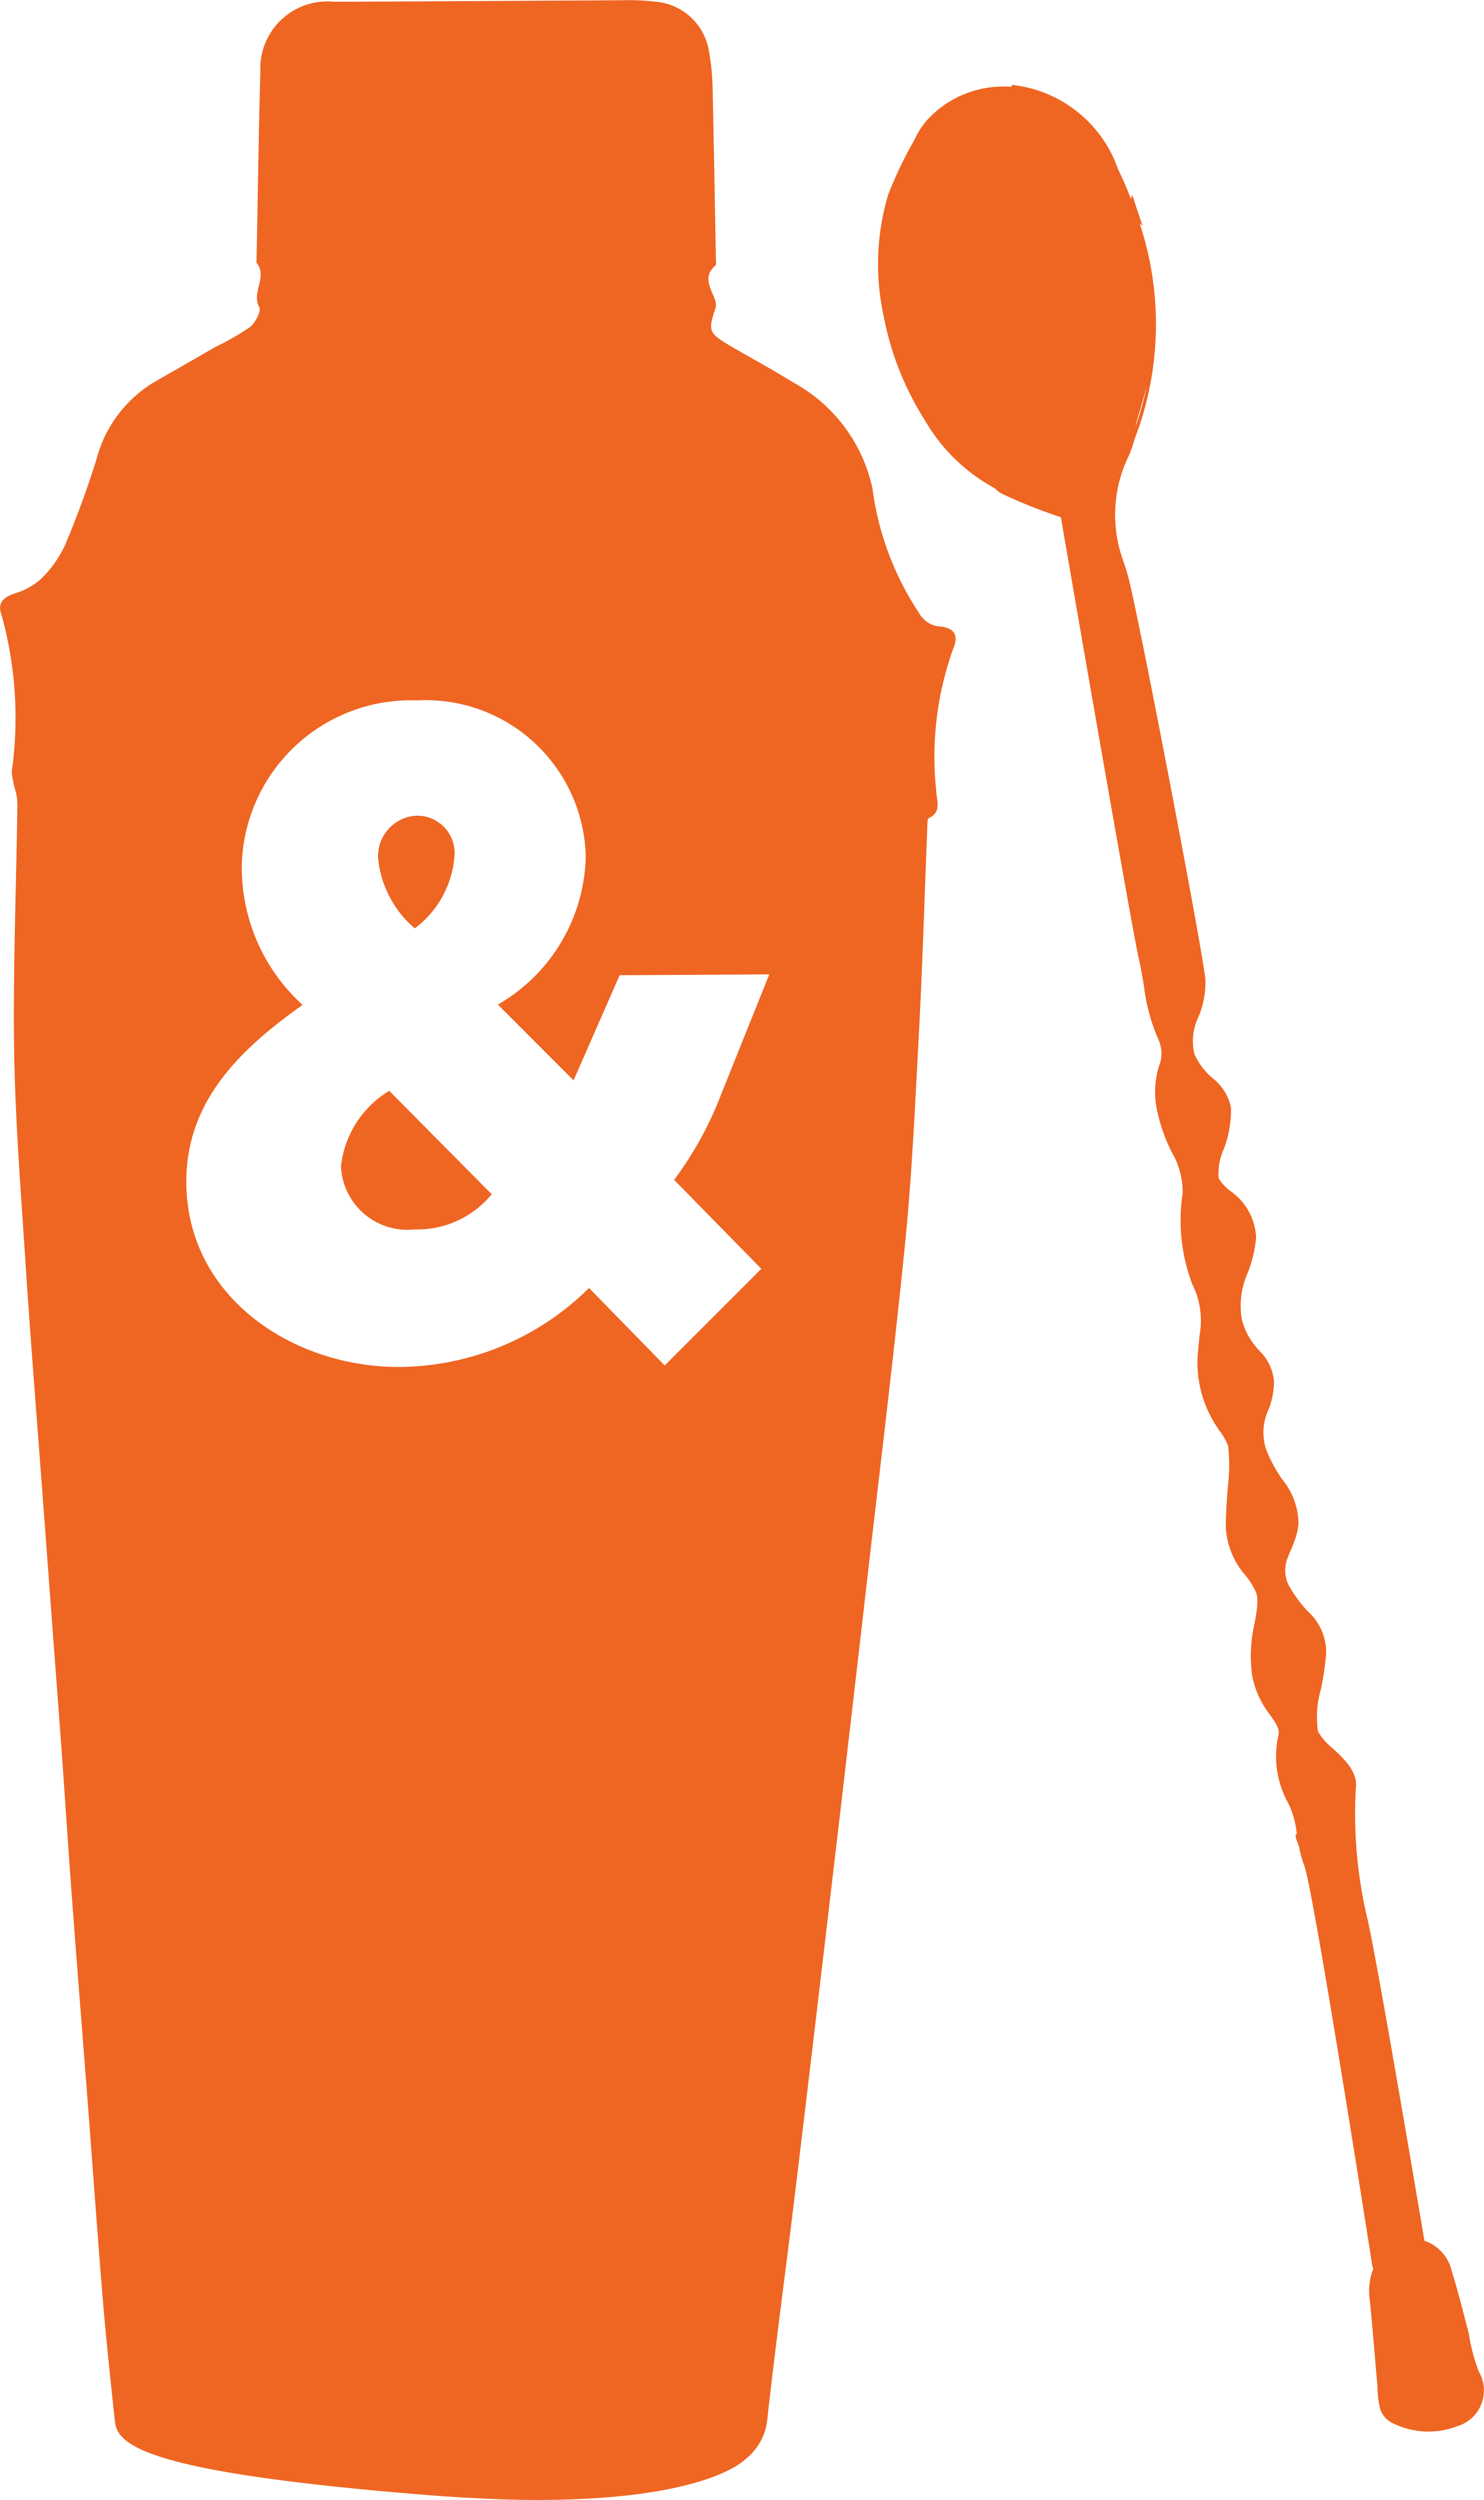 <svg xmlns="http://www.w3.org/2000/svg" width="38" height="64" viewBox="0 0 38 64"><defs><style>.a{fill:#ef6522;}</style></defs><path class="a" d="M45.724,18.6a.664.664,0,0,1-.521-.336,7.539,7.539,0,0,1-1.2-3.2,4.061,4.061,0,0,0-2.035-2.716c-.538-.336-1.1-.634-1.646-.956-.517-.313-.53-.372-.332-.962a.4.4,0,0,0-.03-.226c-.108-.284-.3-.567.02-.844.029-.025.017-.109.015-.168-.028-1.477-.053-2.951-.085-4.427a6.181,6.181,0,0,0-.094-.9,1.512,1.512,0,0,0-1.275-1.251,6.286,6.286,0,0,0-1-.047c-2.44.012-4.882.03-7.325.038a1.717,1.717,0,0,0-1.886,1.8c-.046,1.628-.066,3.254-.1,4.883.3.354-.141.755.072,1.137.053.1-.1.4-.24.51a6.622,6.622,0,0,1-.868.5l-1.59.913a3.27,3.27,0,0,0-1.474,1.982c-.23.738-.5,1.471-.8,2.183a2.9,2.9,0,0,1-.618.869,1.755,1.755,0,0,1-.673.372c-.329.117-.451.259-.325.592a9.848,9.848,0,0,1,.25,3.966,2.46,2.46,0,0,0,.109.54,1.582,1.582,0,0,1,.035.34c-.029,2.068-.111,4.139-.084,6.21.025,1.765.163,3.526.279,5.289.123,1.914.275,3.824.419,5.738q.239,3.2.478,6.394c.108,1.461.2,2.923.309,4.381.134,1.8.279,3.592.416,5.388.124,1.633.241,3.269.375,4.9.085,1.006.192,2.012.3,3.015,0,.022.006.048.013.07v.014c.074.637,1.1,1.3,8.05,1.854.834.066,1.583.1,2.262.117,4.015.067,5.39-.7,5.744-.969l.006-.008a.621.621,0,0,0,.082-.067,1.484,1.484,0,0,0,.559-1.066c.216-1.938.482-3.872.714-5.81.349-2.873.685-5.748,1.024-8.622q.382-3.255.756-6.511c.346-3.035.724-6.071,1.029-9.11.177-1.77.256-3.547.351-5.324s.147-3.556.218-5.334c0-.081,0-.213.036-.233.342-.163.2-.445.193-.7a8.184,8.184,0,0,1,.433-3.636C46.222,18.821,46.095,18.63,45.724,18.6ZM40.133,30.568a9.111,9.111,0,0,1-1.208,2.2l2.233,2.278L38.684,37.52l-1.938-1.984A6.961,6.961,0,0,1,31.9,37.558c-2.708.015-5.451-1.767-5.466-4.722-.011-2.093,1.4-3.43,2.977-4.547a4.755,4.755,0,0,1-1.557-3.537,4.332,4.332,0,0,1,4.49-4.26A4.1,4.1,0,0,1,36.662,24.5a4.489,4.489,0,0,1-2.25,3.78L36.35,30.22l1.18-2.691,3.831-.022Z" transform="translate(-21.663 -2.56)"/><path class="a" d="M32.741,39.449a1.7,1.7,0,0,0,1.887,1.616,2.456,2.456,0,0,0,1.973-.9l-2.625-2.648A2.589,2.589,0,0,0,32.741,39.449Z" transform="translate(-24.01 -9.589)"/><path class="a" d="M35.9,29.754a.956.956,0,0,0-.958-1.055,1.035,1.035,0,0,0-.994,1.115,2.7,2.7,0,0,0,.937,1.77A2.546,2.546,0,0,0,35.9,29.754Z" transform="translate(-24.264 -7.815)"/><path class="a" d="M65.64,63.821a4.886,4.886,0,0,1-.258-.985c-.142-.534-.272-1.071-.437-1.6a1.071,1.071,0,0,0-.7-.765V60.45c-.012-.066-1.116-6.641-1.438-8.145a11.6,11.6,0,0,1-.315-3.415c.06-.415-.287-.743-.6-1.031a1.58,1.58,0,0,1-.368-.423,2.521,2.521,0,0,1,.074-1.083,7.613,7.613,0,0,0,.133-.9,1.4,1.4,0,0,0-.475-1.1,3.608,3.608,0,0,1-.432-.574.857.857,0,0,1-.073-.8c.024-.067.052-.133.082-.2s.063-.15.091-.232a1.579,1.579,0,0,0,.1-.437,1.812,1.812,0,0,0-.418-1.133,3.748,3.748,0,0,1-.407-.753,1.39,1.39,0,0,1,.056-1.03,1.942,1.942,0,0,0,.141-.723,1.238,1.238,0,0,0-.377-.789,1.784,1.784,0,0,1-.446-.8,2.064,2.064,0,0,1,.151-1.191,3.389,3.389,0,0,0,.215-.893,1.532,1.532,0,0,0-.667-1.206,1.228,1.228,0,0,1-.293-.321,1.5,1.5,0,0,1,.127-.737,2.793,2.793,0,0,0,.189-1.069,1.266,1.266,0,0,0-.472-.759,1.773,1.773,0,0,1-.459-.6,1.4,1.4,0,0,1,.1-.968,2.324,2.324,0,0,0,.177-.943c-.058-.709-1.727-9.419-1.986-10.356-.04-.144-.083-.272-.127-.4a3.442,3.442,0,0,1,.156-2.678,3.265,3.265,0,0,0,.14-.405c.02-.055.039-.108.061-.165.012-.036.024-.069.036-.1a8.192,8.192,0,0,0,.035-5.271.47.47,0,0,0,.075.062c-.1-.288-.178-.53-.263-.786a.341.341,0,0,0-.036.1c-.1-.27-.215-.527-.329-.762A3.24,3.24,0,0,0,53.8,5.291l-.1-.017-.036.052a2.646,2.646,0,0,0-2.141.84,2.058,2.058,0,0,0-.333.515,10.511,10.511,0,0,0-.671,1.4,6.218,6.218,0,0,0-.112,3.139,7.556,7.556,0,0,0,1.037,2.621,4.576,4.576,0,0,0,1.8,1.761.752.752,0,0,0,.215.156,13.147,13.147,0,0,0,1.481.588c.1.6,1.818,10.532,1.988,11.271.057.254.1.5.138.731a4.885,4.885,0,0,0,.353,1.33.873.873,0,0,1,.031.724,2.285,2.285,0,0,0-.07,1.012,4.267,4.267,0,0,0,.4,1.19,2,2,0,0,1,.276,1.061,4.6,4.6,0,0,0,.25,2.323,2.059,2.059,0,0,1,.189,1.271c-.017.158-.037.356-.058.63a3,3,0,0,0,.595,1.886,1.636,1.636,0,0,1,.189.343,4.463,4.463,0,0,1-.009,1.074c-.025.337-.049.685-.049,1.011a2.033,2.033,0,0,0,.507,1.239,2.055,2.055,0,0,1,.271.439.725.725,0,0,1,.029.234c0,.042,0,.082-.006.121-.01.127-.035.268-.063.419a3.732,3.732,0,0,0-.059,1.377,2.391,2.391,0,0,0,.457.983c.154.216.264.371.2.562a2.462,2.462,0,0,0,.259,1.687,2.256,2.256,0,0,1,.222.792l0,0a.335.335,0,0,1-.024.024c-.017.013,0,.089.018.133s.042.112.063.168a3.2,3.2,0,0,0,.138.5c.239.638,1.728,10.158,1.742,10.254l.006.013.017.04a1.541,1.541,0,0,0-.094.772c.078.744.131,1.489.2,2.233a2.632,2.632,0,0,0,.07.591.625.625,0,0,0,.282.339,2.05,2.05,0,0,0,1.685.1A.956.956,0,0,0,65.64,63.821ZM56.855,14.008c.034-.165.089-.324.134-.486.052-.188.111-.375.155-.565a7.718,7.718,0,0,1-.289,1.061ZM58.136,28.9v0h0v-.016l0,.014Z" transform="translate(-27.774 -3.103)"/></svg>